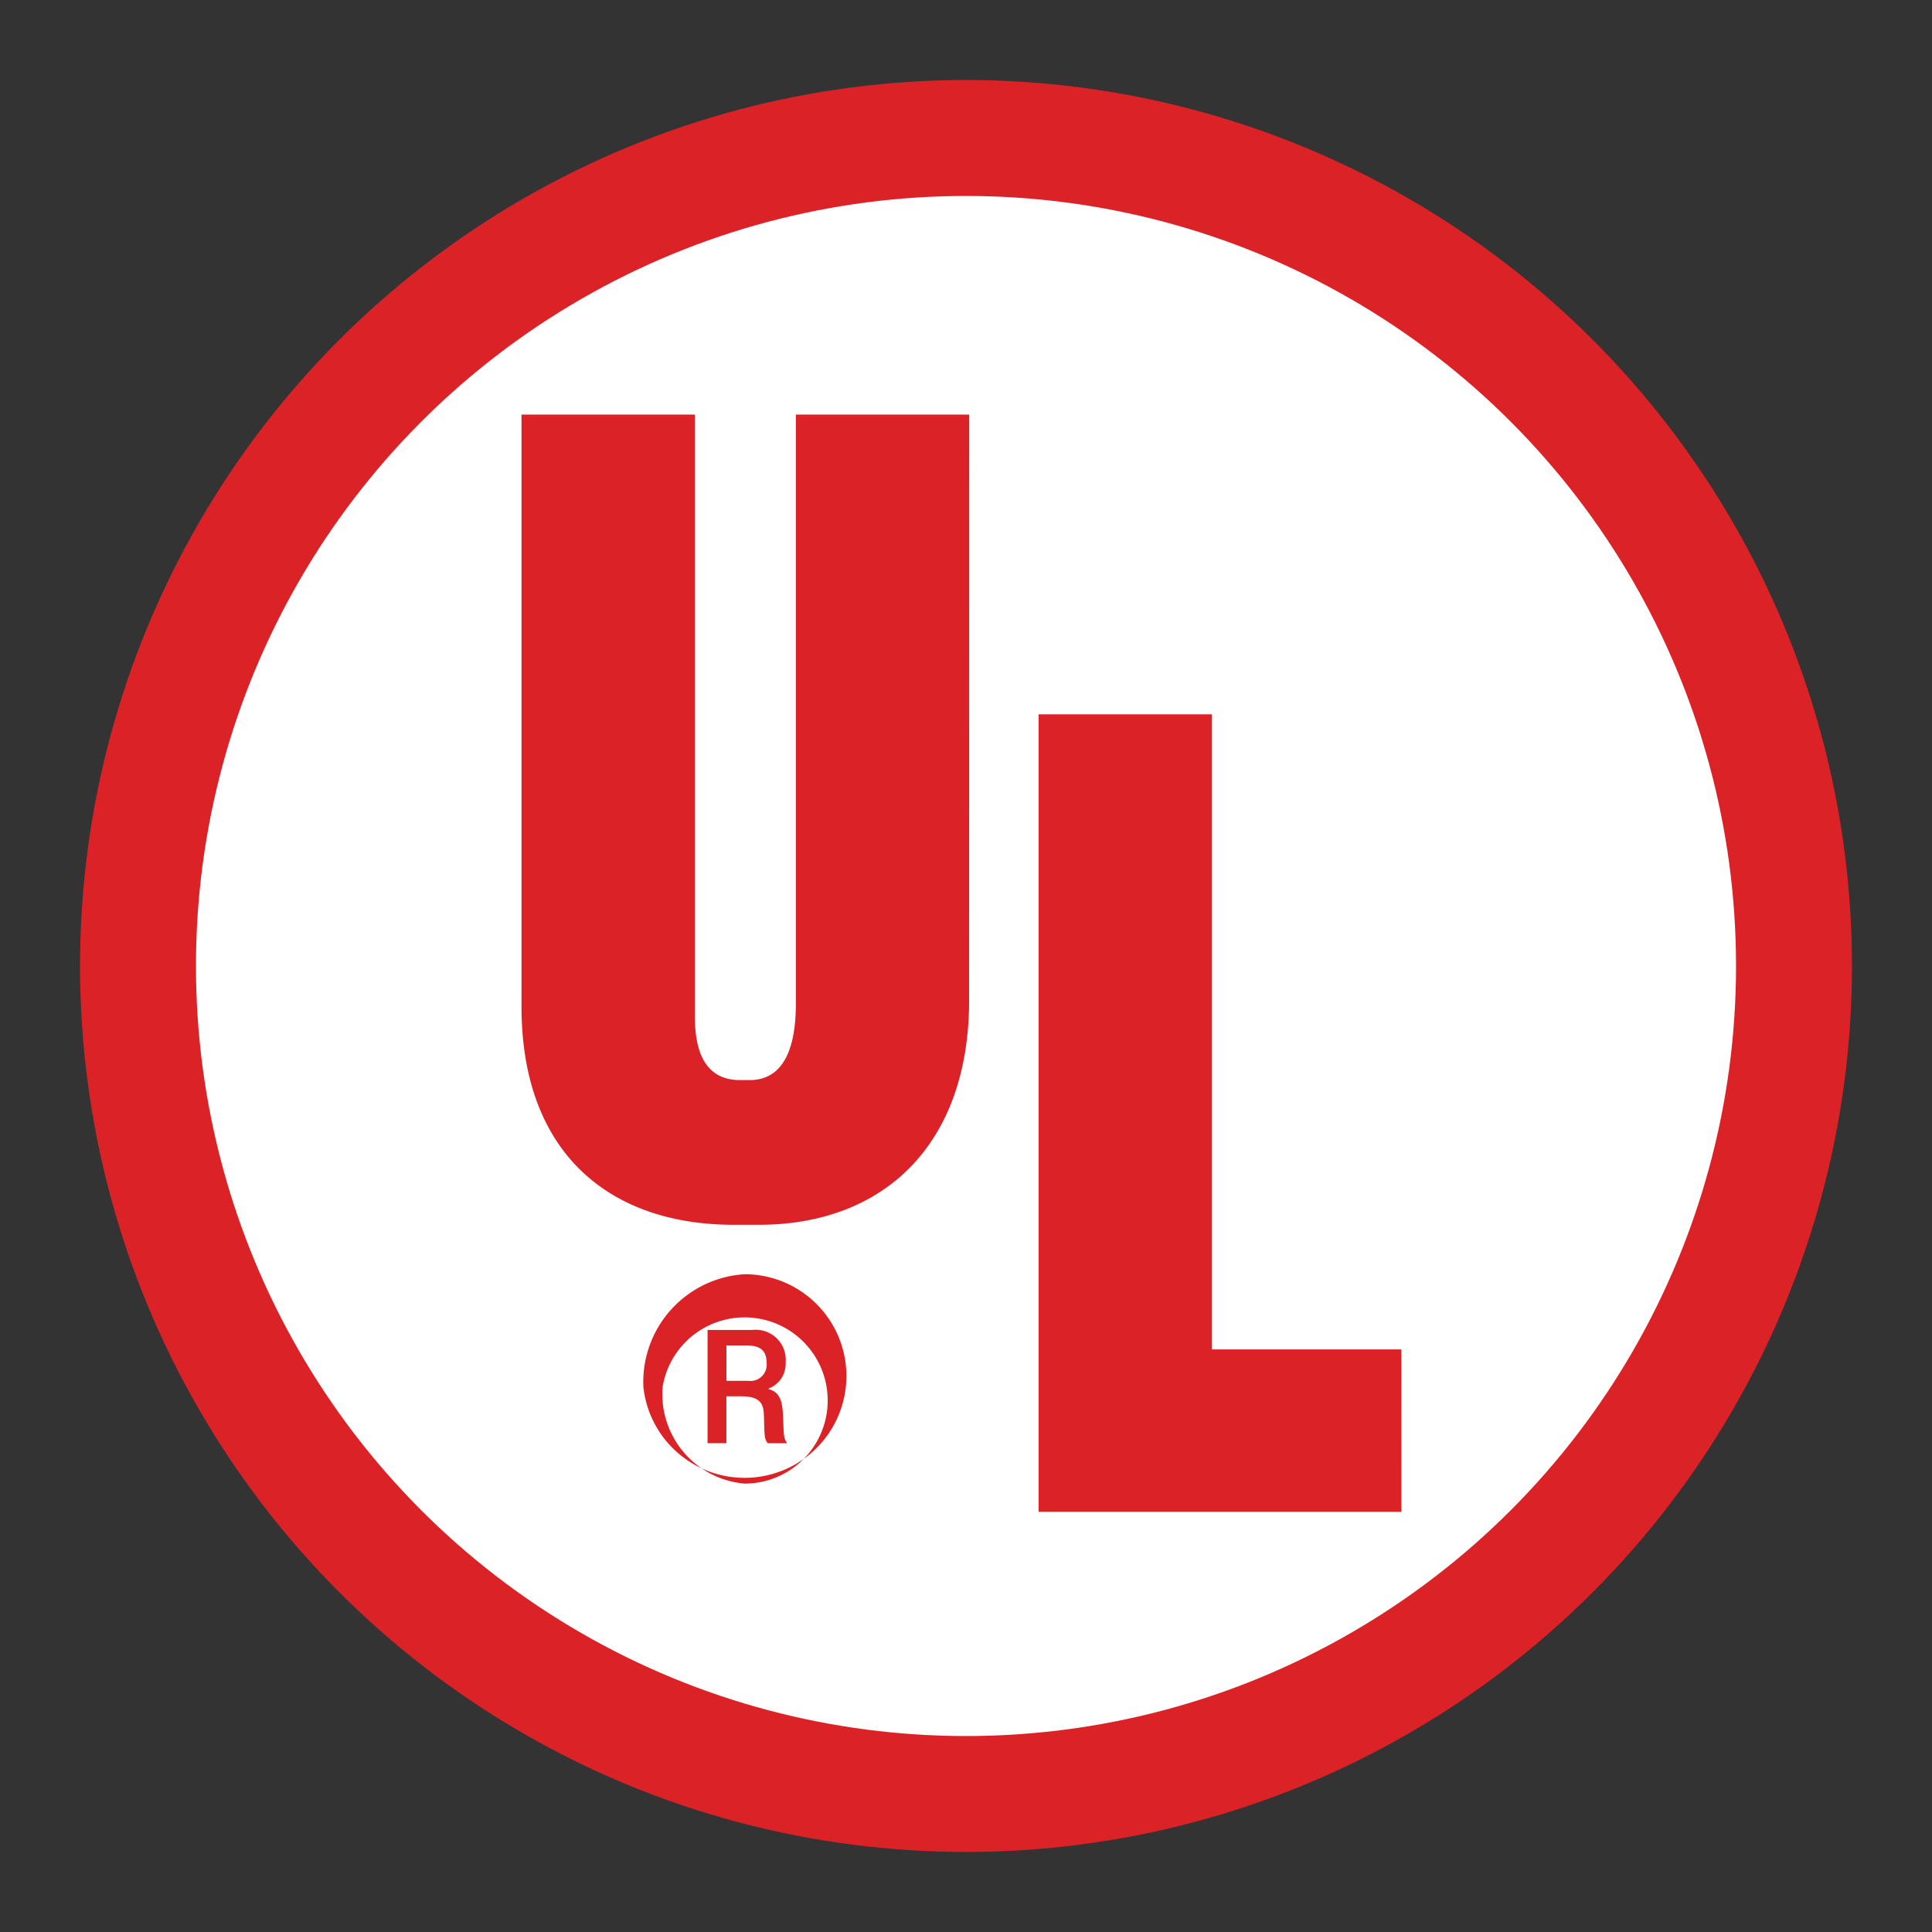 <svg xmlns="http://www.w3.org/2000/svg" width="56" height="56">
  <rect width="100%" height="100%" fill="#333333" stroke="none"/>
  <circle cx="28" cy="28" r="24" stroke="#db2227" fill="#fff" stroke-width="6%"/>
  <path
    data-name="Trazado 2464"
    d="M40.62 43.822H30.105V20.705h5.024v18.408h5.49Zm-12.53-14.83c0 4.215-2.505 6.509-6.091 6.509h-.737c-3.558 0-6.146-2.046-6.146-6.325V12.017h5.026v17.456q0 1.834 1.311 1.834h.276c1.12 0 1.339-1.2 1.339-2.2v-17.09h5.025Zm-9.44 11.225a2.951 2.951 0 1 0 2.933-3.283 3.127 3.127 0 0 0-2.933 3.283Zm.553 0a2.409 2.409 0 1 1 2.38 2.786 2.606 2.606 0 0 1-2.379-2.786Zm1.307 1.614h.545v-1.358h.444c.62 0 .637.309.645.609.017.544.008.619.109.751h.561c-.117-.178-.092-.272-.117-.779-.017-.328-.042-.7-.419-.788v-.019a.762.762 0 0 0 .494-.751.871.871 0 0 0-.963-.947h-1.3v3.283Zm.545-2.833h.57c.352 0 .595.1.595.5a.473.473 0 0 1-.536.526h-.628v-1.027Z"
    fill="#db2227"
  />
</svg>
